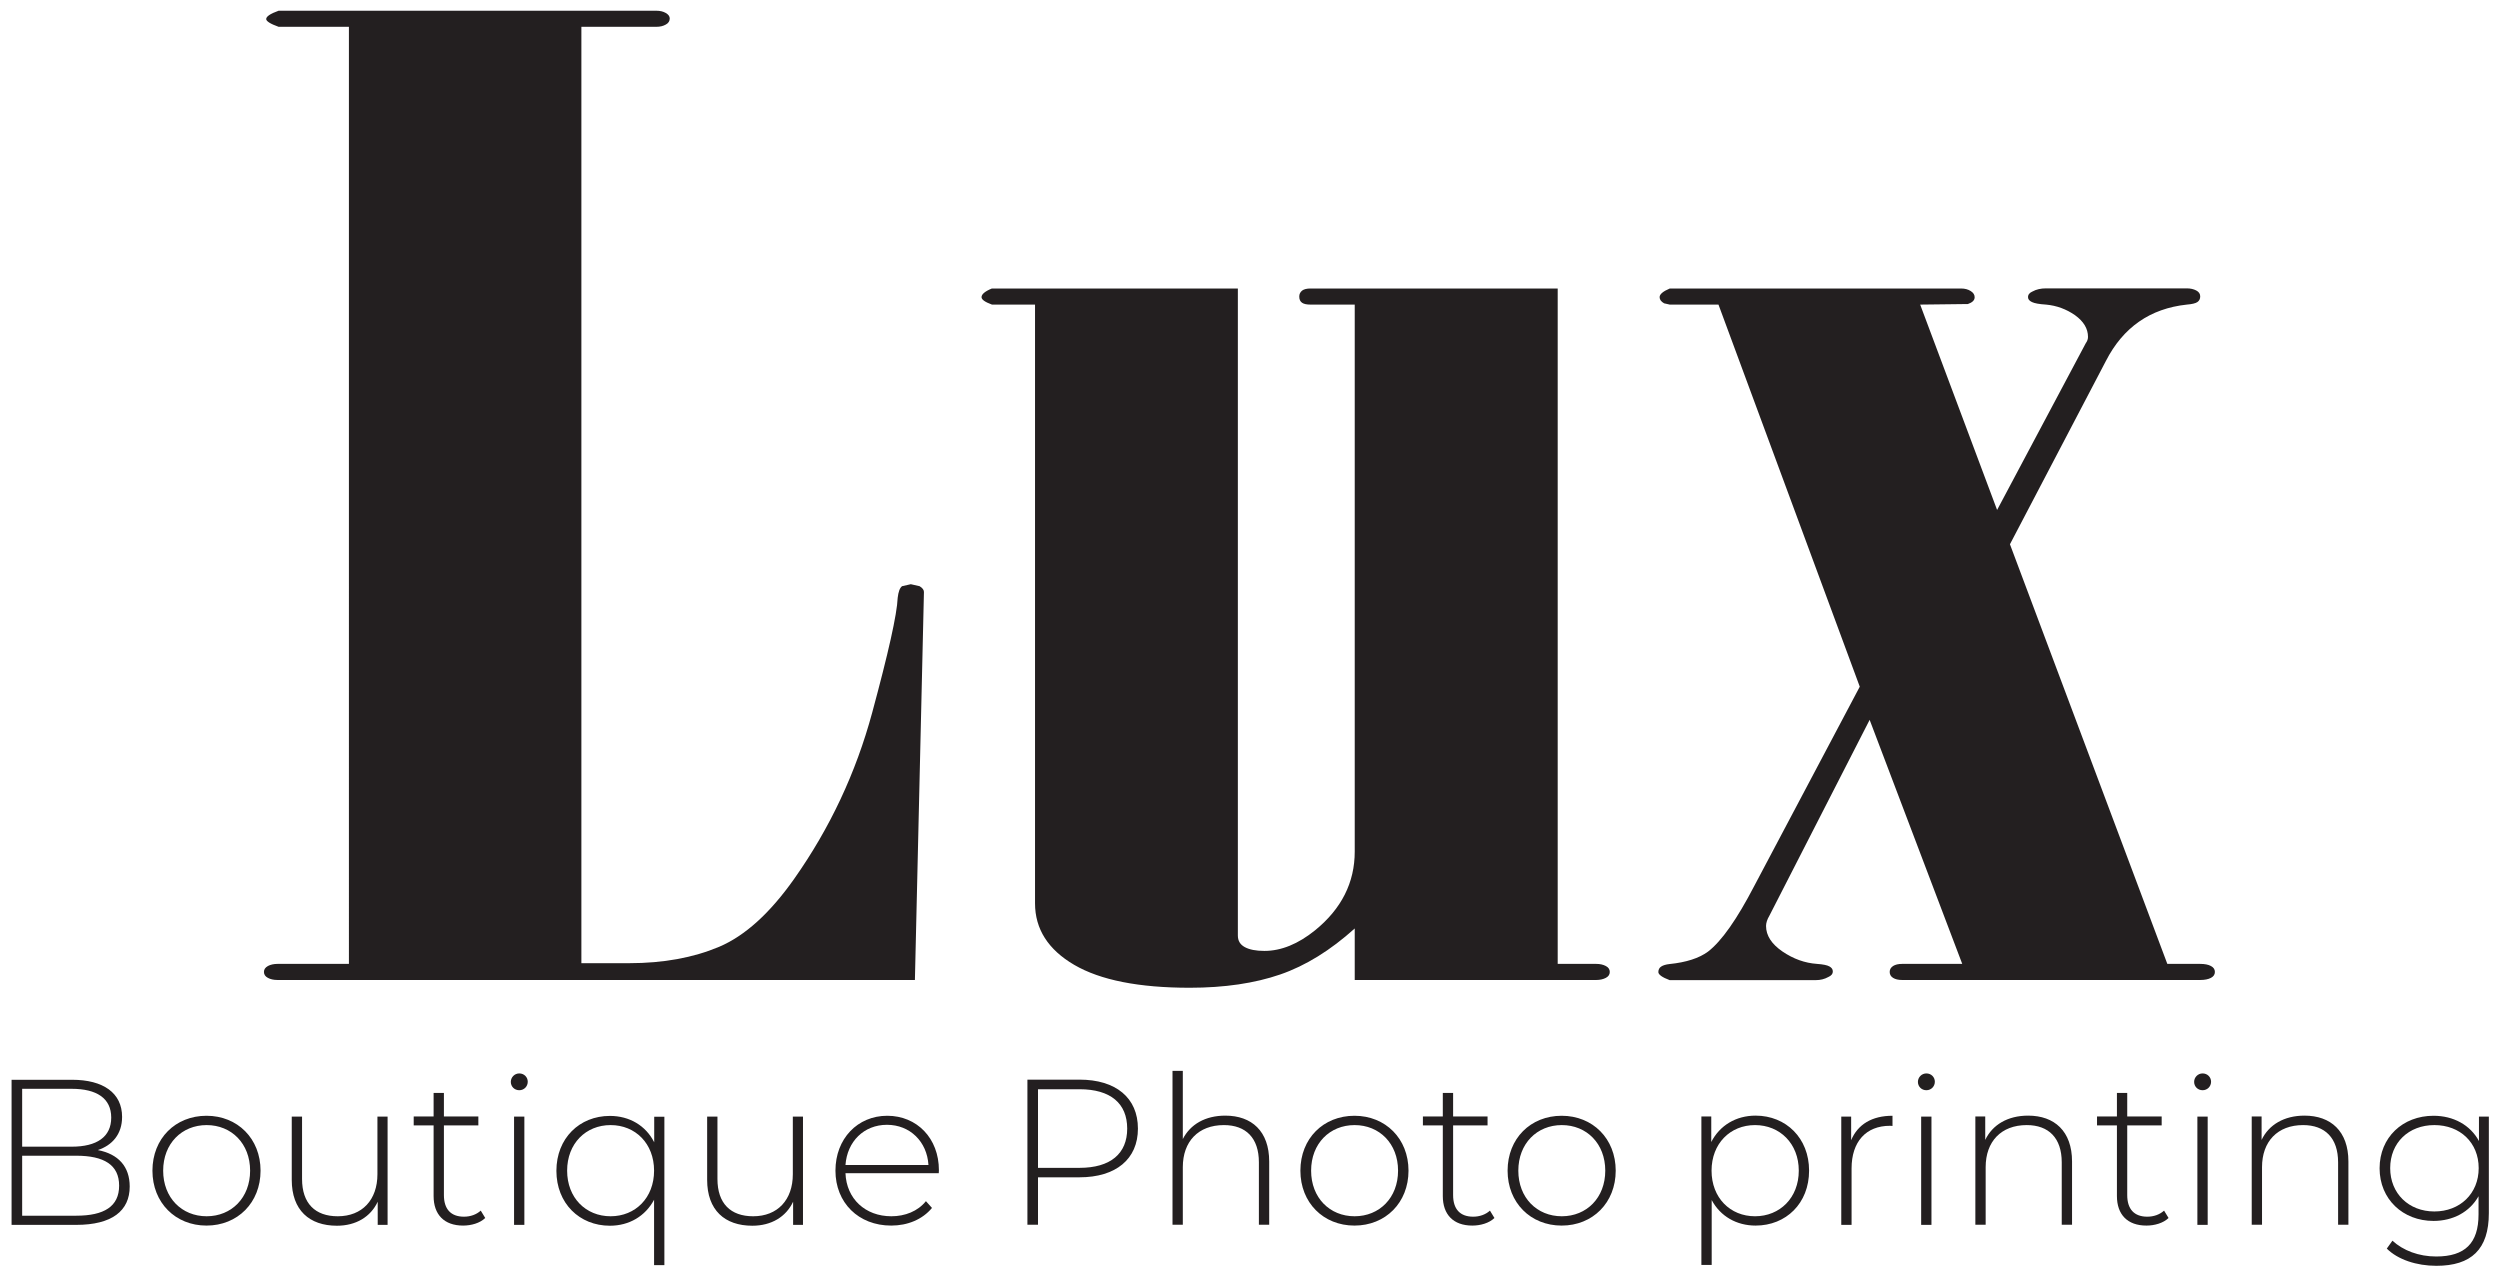 <?xml version="1.0" encoding="UTF-8"?><svg id="Layer_1" xmlns="http://www.w3.org/2000/svg" viewBox="0 0 177.12 90.58"><defs><style>.cls-1{fill:#231f20;}</style></defs><path class="cls-1" d="M9.19,84.06c0,1.73-1.26,2.72-3.79,2.72H.82v-10.28h4.29c2.2,0,3.54.93,3.54,2.63,0,1.22-.69,2.01-1.72,2.35,1.45.28,2.26,1.16,2.26,2.59ZM1.57,77.14v4.1h3.51c1.78,0,2.8-.69,2.8-2.06s-1.03-2.04-2.8-2.04H1.57ZM8.44,84c0-1.47-1.07-2.12-3.04-2.12H1.57v4.25h3.83c1.97,0,3.04-.65,3.04-2.13Z"/><path class="cls-1" d="M10.8,82.94c0-2.28,1.63-3.89,3.83-3.89s3.83,1.62,3.83,3.89-1.63,3.89-3.83,3.89-3.83-1.62-3.83-3.89ZM17.72,82.94c0-1.92-1.32-3.23-3.08-3.23s-3.08,1.31-3.08,3.23,1.32,3.23,3.08,3.23,3.08-1.31,3.08-3.23Z"/><path class="cls-1" d="M27.46,79.11v7.67h-.7v-1.64c-.5,1.07-1.54,1.7-2.89,1.7-1.95,0-3.2-1.1-3.2-3.25v-4.48h.73v4.42c0,1.73.93,2.64,2.53,2.64,1.73,0,2.81-1.16,2.81-2.98v-4.08h.73Z"/><path class="cls-1" d="M34.38,86.29c-.38.37-1,.54-1.57.54-1.35,0-2.09-.79-2.09-2.09v-5.01h-1.41v-.63h1.41v-1.67h.73v1.67h2.44v.63h-2.44v4.94c0,.98.48,1.53,1.42,1.53.46,0,.88-.15,1.19-.43l.31.51Z"/><path class="cls-1" d="M36.19,76.65c0-.32.26-.6.6-.6s.6.26.6.59-.26.6-.6.6-.6-.26-.6-.59ZM36.42,79.11h.73v7.67h-.73v-7.67Z"/><path class="cls-1" d="M47.07,79.11v10.52h-.73v-4.63c-.62,1.16-1.76,1.84-3.13,1.84-2.16,0-3.79-1.59-3.79-3.89s1.63-3.89,3.79-3.89c1.38,0,2.54.68,3.14,1.87v-1.81h.72ZM46.34,82.94c0-1.92-1.32-3.23-3.08-3.23s-3.08,1.31-3.08,3.23,1.32,3.23,3.08,3.23,3.08-1.31,3.08-3.23Z"/><path class="cls-1" d="M56.89,79.11v7.67h-.7v-1.64c-.5,1.07-1.54,1.7-2.89,1.7-1.95,0-3.2-1.1-3.2-3.25v-4.48h.73v4.42c0,1.73.93,2.64,2.53,2.64,1.73,0,2.81-1.16,2.81-2.98v-4.08h.73Z"/><path class="cls-1" d="M66.49,83.12h-6.59c.07,1.82,1.41,3.05,3.25,3.05.97,0,1.87-.35,2.45-1.07l.43.48c-.68.82-1.73,1.25-2.89,1.25-2.32,0-3.95-1.62-3.95-3.89s1.57-3.89,3.67-3.89,3.66,1.59,3.66,3.86c0,.06-.01.13-.01.21ZM59.91,82.54h5.87c-.1-1.66-1.31-2.85-2.94-2.85s-2.82,1.18-2.94,2.85Z"/><path class="cls-1" d="M80.62,79.96c0,2.16-1.56,3.45-4.14,3.45h-2.94v3.36h-.75v-10.28h3.69c2.58,0,4.14,1.29,4.14,3.47ZM79.86,79.96c0-1.78-1.17-2.79-3.38-2.79h-2.94v5.57h2.94c2.2,0,3.38-1.01,3.38-2.78Z"/><path class="cls-1" d="M89.92,82.29v4.48h-.73v-4.42c0-1.73-.92-2.64-2.48-2.64-1.81,0-2.91,1.16-2.91,2.98v4.08h-.73v-10.9h.73v4.83c.53-1.04,1.59-1.66,3.01-1.66,1.87,0,3.11,1.1,3.11,3.25Z"/><path class="cls-1" d="M92.13,82.94c0-2.28,1.63-3.89,3.83-3.89s3.83,1.62,3.83,3.89-1.63,3.89-3.83,3.89-3.83-1.62-3.83-3.89ZM99.05,82.94c0-1.92-1.32-3.23-3.08-3.23s-3.08,1.31-3.08,3.23,1.32,3.23,3.08,3.23,3.08-1.31,3.08-3.23Z"/><path class="cls-1" d="M105.88,86.29c-.38.37-1,.54-1.57.54-1.35,0-2.09-.79-2.09-2.09v-5.01h-1.41v-.63h1.41v-1.67h.73v1.67h2.44v.63h-2.44v4.94c0,.98.48,1.53,1.42,1.53.46,0,.88-.15,1.19-.43l.31.51Z"/><path class="cls-1" d="M106.81,82.94c0-2.28,1.63-3.89,3.83-3.89s3.83,1.62,3.83,3.89-1.63,3.89-3.83,3.89-3.83-1.62-3.83-3.89ZM113.73,82.94c0-1.92-1.32-3.23-3.08-3.23s-3.08,1.31-3.08,3.23,1.32,3.23,3.08,3.23,3.08-1.31,3.08-3.23Z"/><path class="cls-1" d="M128.17,82.94c0,2.31-1.63,3.89-3.79,3.89-1.35,0-2.5-.66-3.11-1.81v4.6h-.73v-10.52h.7v1.81c.6-1.18,1.76-1.87,3.14-1.87,2.16,0,3.79,1.6,3.79,3.89ZM127.44,82.94c0-1.92-1.34-3.23-3.1-3.23s-3.08,1.31-3.08,3.23,1.32,3.23,3.08,3.23,3.1-1.31,3.1-3.23Z"/><path class="cls-1" d="M134.08,79.05v.72c-.06,0-.12-.01-.18-.01-1.7,0-2.72,1.13-2.72,3.02v4h-.73v-7.67h.7v1.67c.47-1.12,1.48-1.73,2.92-1.73Z"/><path class="cls-1" d="M135.88,76.65c0-.32.26-.6.6-.6s.6.26.6.59-.26.6-.6.6-.6-.26-.6-.59ZM136.11,79.11h.73v7.67h-.73v-7.67Z"/><path class="cls-1" d="M146.8,82.29v4.48h-.73v-4.42c0-1.73-.93-2.64-2.48-2.64-1.81,0-2.91,1.16-2.91,2.98v4.08h-.73v-7.67h.7v1.66c.51-1.07,1.59-1.72,3.04-1.72,1.86,0,3.11,1.1,3.11,3.25Z"/><path class="cls-1" d="M153.64,86.29c-.38.37-1,.54-1.57.54-1.35,0-2.09-.79-2.09-2.09v-5.01h-1.41v-.63h1.41v-1.67h.73v1.67h2.44v.63h-2.44v4.94c0,.98.48,1.53,1.42,1.53.46,0,.88-.15,1.19-.43l.31.51Z"/><path class="cls-1" d="M155.45,76.65c0-.32.26-.6.6-.6s.6.26.6.59-.26.6-.6.6-.6-.26-.6-.59ZM155.68,79.11h.73v7.67h-.73v-7.67Z"/><path class="cls-1" d="M166.38,82.29v4.48h-.73v-4.42c0-1.73-.93-2.64-2.48-2.64-1.81,0-2.91,1.16-2.91,2.98v4.08h-.73v-7.67h.7v1.66c.51-1.07,1.59-1.72,3.04-1.72,1.86,0,3.11,1.1,3.11,3.25Z"/><path class="cls-1" d="M176.33,79.11v6.84c0,2.57-1.25,3.73-3.72,3.73-1.4,0-2.73-.44-3.51-1.22l.4-.56c.76.7,1.87,1.12,3.1,1.12,2.04,0,3-.94,3-2.98v-1.29c-.63,1.12-1.81,1.75-3.19,1.75-2.17,0-3.82-1.54-3.82-3.73s1.64-3.72,3.82-3.72c1.41,0,2.6.65,3.22,1.79v-1.73h.7ZM175.61,82.76c0-1.81-1.32-3.05-3.14-3.05s-3.13,1.25-3.13,3.05,1.32,3.07,3.13,3.07,3.14-1.26,3.14-3.07Z"/><path class="cls-1" d="M24.72,1.9h-4.98c-.59-.21-.88-.4-.88-.55,0-.18.29-.38.88-.59h26.75c.27,0,.49.05.68.16.19.11.28.24.28.39,0,.18-.09.33-.28.43-.19.11-.41.16-.68.16h-5.3v66.34h3.39c2.42,0,4.54-.39,6.37-1.16,1.83-.78,3.6-2.38,5.32-4.82,2.53-3.59,4.37-7.51,5.52-11.76,1.15-4.25,1.76-6.96,1.81-8.15.05-.43.15-.7.31-.82l.62-.14.62.14c.2.12.31.26.31.41l-.64,27.49H19.66c-.27,0-.5-.05-.68-.15-.19-.1-.28-.24-.28-.42s.09-.31.28-.42c.19-.1.42-.15.69-.15h5.05V1.9Z"/><path class="cls-1" d="M73.32,21.58h-3.04c-.49-.18-.74-.35-.74-.53,0-.2.24-.41.73-.61h17.43v45.84c0,.37.16.64.49.82.33.18.79.27,1.39.27,1.19,0,2.39-.49,3.59-1.46,1.87-1.52,2.81-3.38,2.81-5.58V21.58h-3.13c-.27,0-.47-.04-.6-.13-.13-.09-.2-.23-.2-.44,0-.18.07-.31.2-.42.13-.1.33-.15.6-.15h17.51v47.85h2.73c.27,0,.49.05.68.15.19.1.28.24.28.42s-.09.32-.28.42c-.19.1-.42.15-.68.15h-17.11v-3.65c-1.72,1.55-3.48,2.64-5.28,3.26-1.8.62-3.94.94-6.41.94-3.6,0-6.33-.54-8.18-1.62-1.85-1.08-2.78-2.54-2.78-4.36V21.58Z"/><path class="cls-1" d="M121.75,21.58h-3.45l-.4-.09c-.21-.12-.32-.26-.32-.44,0-.2.24-.41.72-.61h20.64c.27,0,.49.06.68.18.19.12.28.26.28.44,0,.21-.16.37-.48.48l-3.38.04,5.45,14.55,6.28-11.81c.11-.15.16-.3.16-.45,0-.59-.31-1.1-.92-1.54-.62-.43-1.3-.68-2.05-.75-.48-.03-.82-.09-1-.18-.19-.09-.28-.2-.28-.35,0-.18.11-.31.32-.4.27-.15.59-.22.96-.22h9.96c.27,0,.49.05.68.15.19.1.28.24.28.42s-.07.31-.2.4c-.13.09-.38.15-.75.18-2.6.28-4.51,1.61-5.73,3.99l-6.8,12.99,11.15,29.73h2.33c.32,0,.58.05.76.15.19.1.28.24.28.42s-.09.32-.28.42c-.19.1-.44.15-.76.15h-21.12c-.27,0-.48-.05-.64-.15-.16-.1-.24-.24-.24-.42s.08-.31.24-.42c.16-.1.37-.15.64-.15h4.26l-6.56-17.29-7.1,13.87c-.16.27-.24.52-.24.73,0,.68.39,1.28,1.16,1.81.78.53,1.59.82,2.45.88.43.03.72.09.88.18.16.09.24.2.24.35,0,.18-.11.31-.32.4-.27.15-.56.22-.88.22h-10.36c-.54-.2-.8-.4-.8-.57s.07-.31.2-.39c.13-.09.33-.15.6-.18,1.17-.12,2.08-.41,2.72-.88.96-.74,2.05-2.29,3.28-4.66l7.47-14.11-10.01-27.07Z"/></svg>